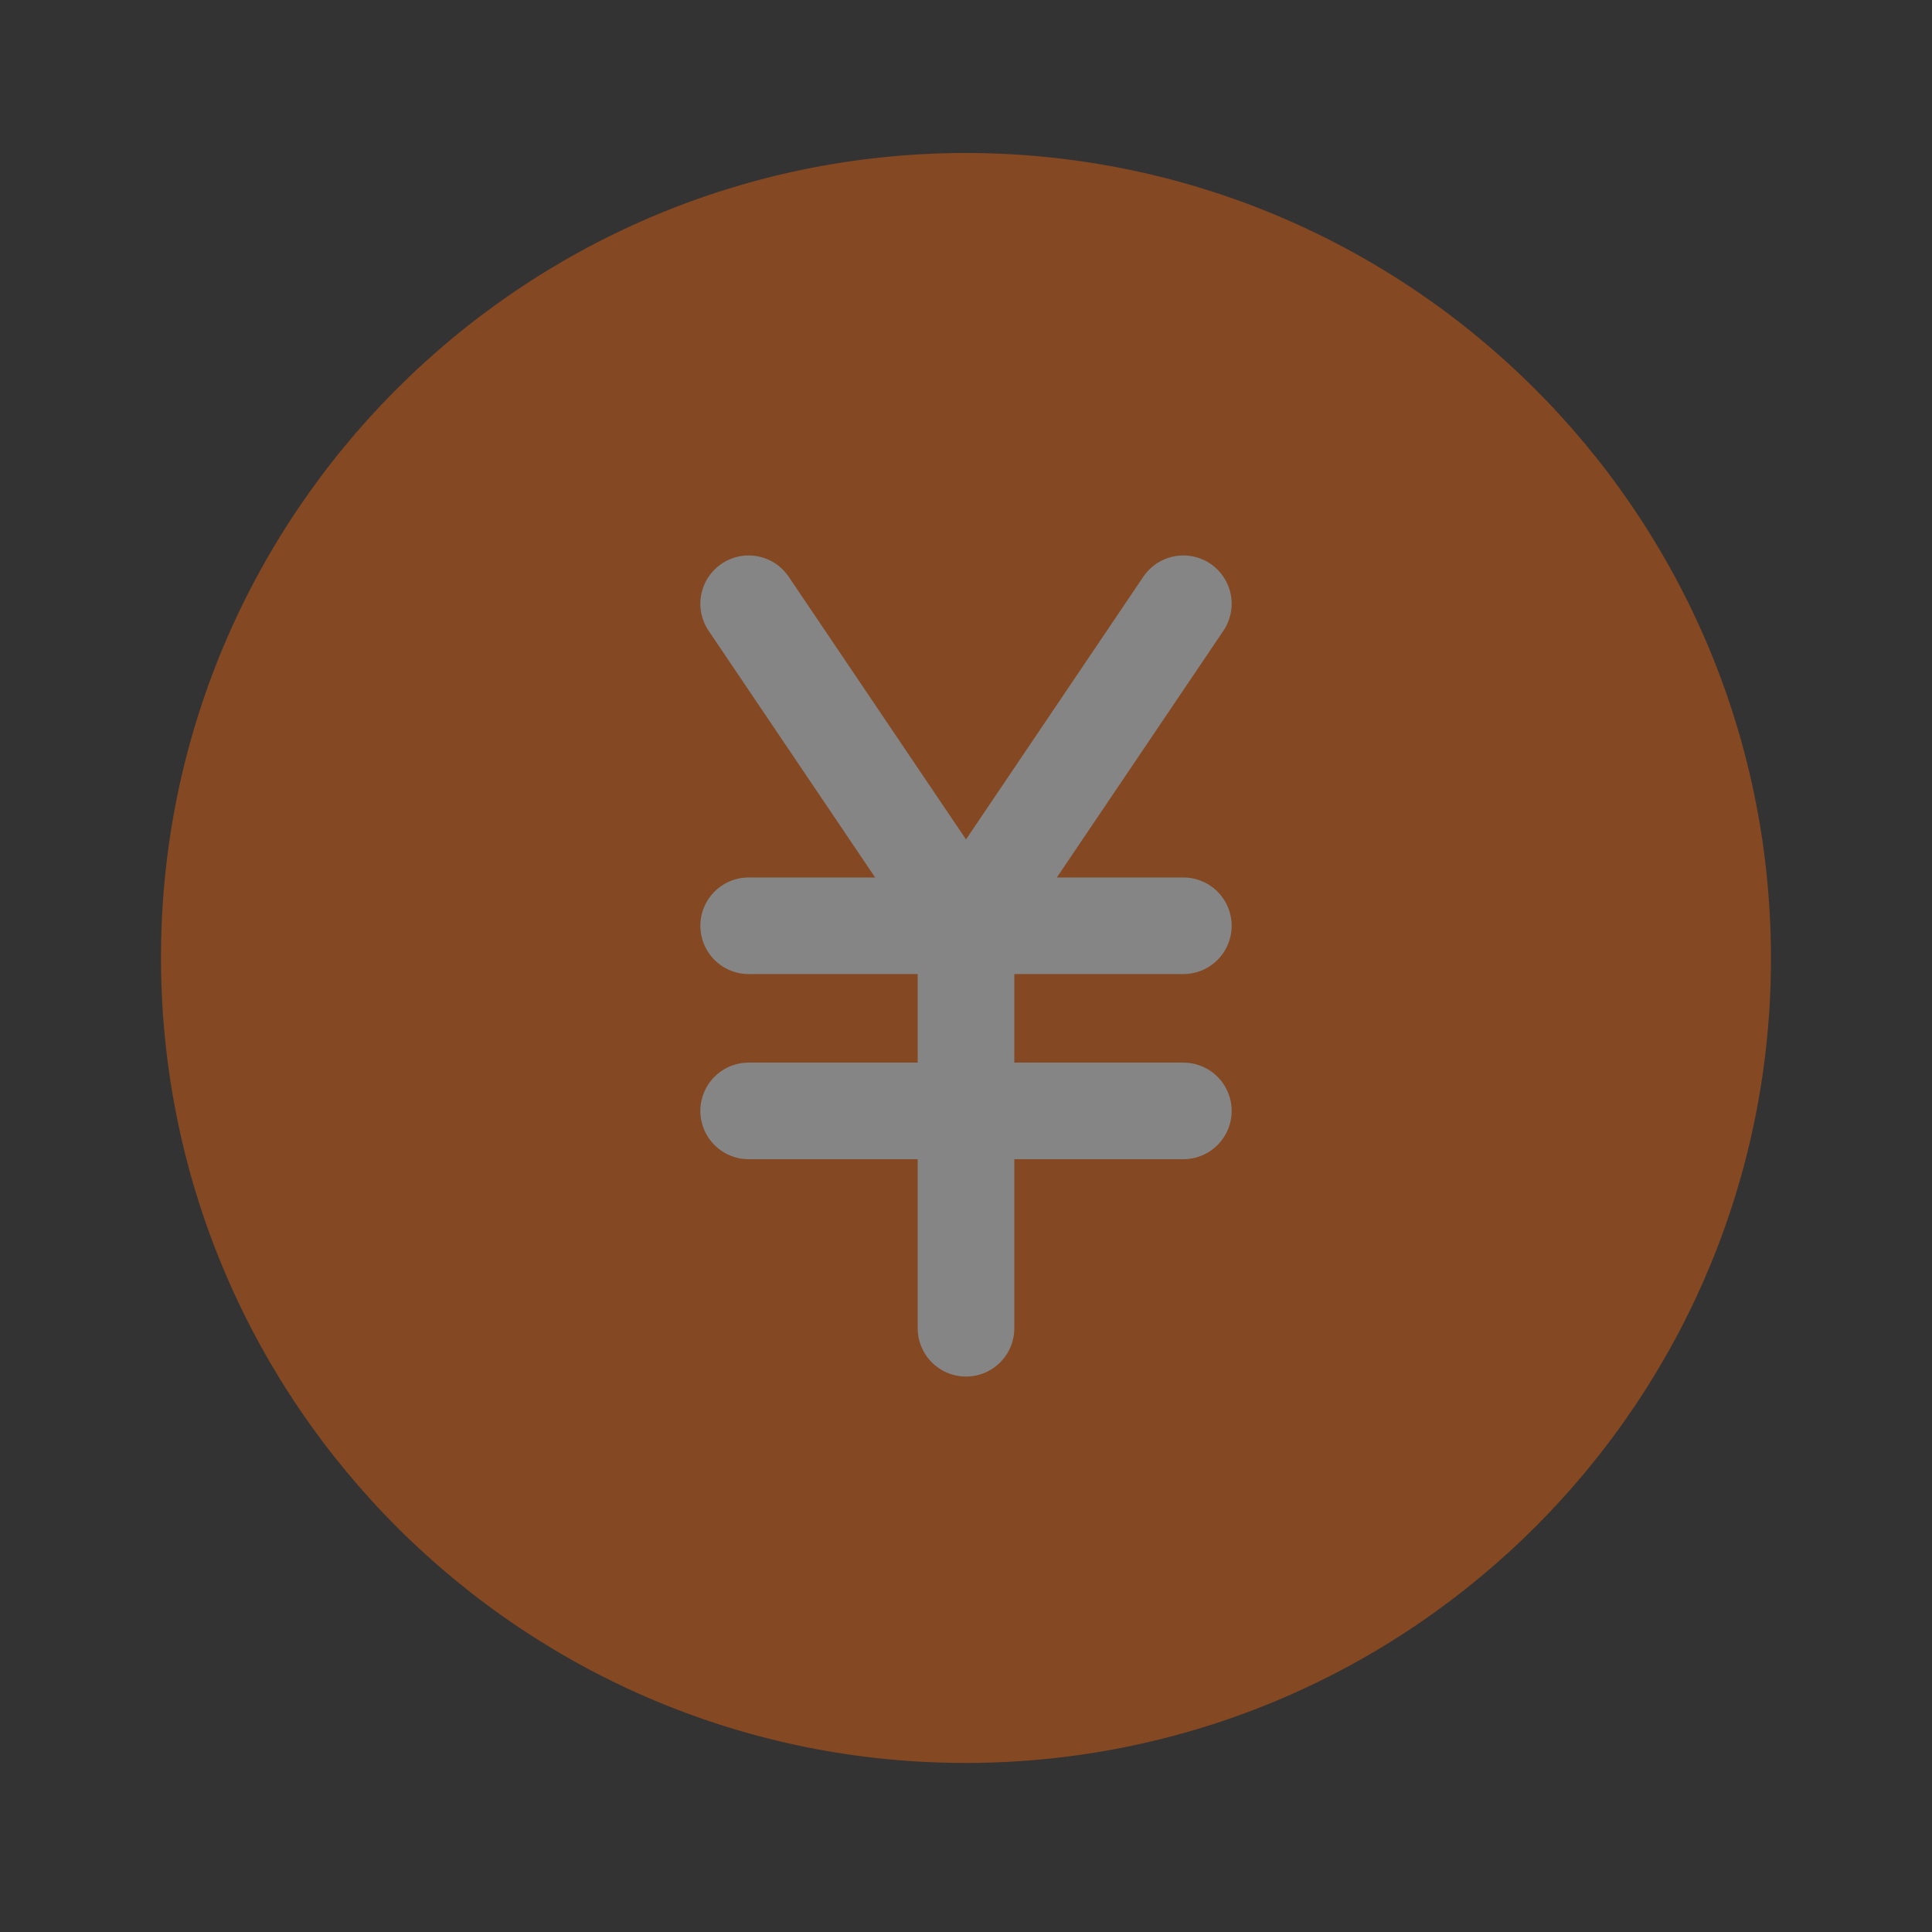<?xml version="1.0" encoding="utf-8"?>
<svg xmlns="http://www.w3.org/2000/svg" fill="none" height="100%" overflow="visible" preserveAspectRatio="none" style="display: block;" viewBox="0 0 40 40" width="100%">
<rect x="0" y="0" width="40" height="40" fill="#333333" stroke="none"/>
<g id="finance/dollor" opacity="0.4">
<g id="vuesax/bold/dollar-circle">
<g id="dollar-circle">
<g id="Vector" opacity="0">
</g>
</g>
</g>
<path d="M19.95 3.167C29.15 3.15 36.633 10.583 36.666 19.783C36.7 28.983 29.25 36.467 20.05 36.5C10.85 36.533 3.367 29.084 3.333 19.884C3.3 10.684 10.75 3.2 19.95 3.167Z" fill="#FC6609" id="Union"/>
<g id="Finance/yen sign">
<path d="M20 27.5V23M20 19.167H15.5M20 19.167H24.5M20 19.167L24.5 12.5M20 19.167L15.5 12.5M20 19.167V23M20 23H24.5M20 23H15.5" id="Vector 209" stroke="white" stroke-linecap="round" stroke-width="2"/>
</g>
</g>
</svg>